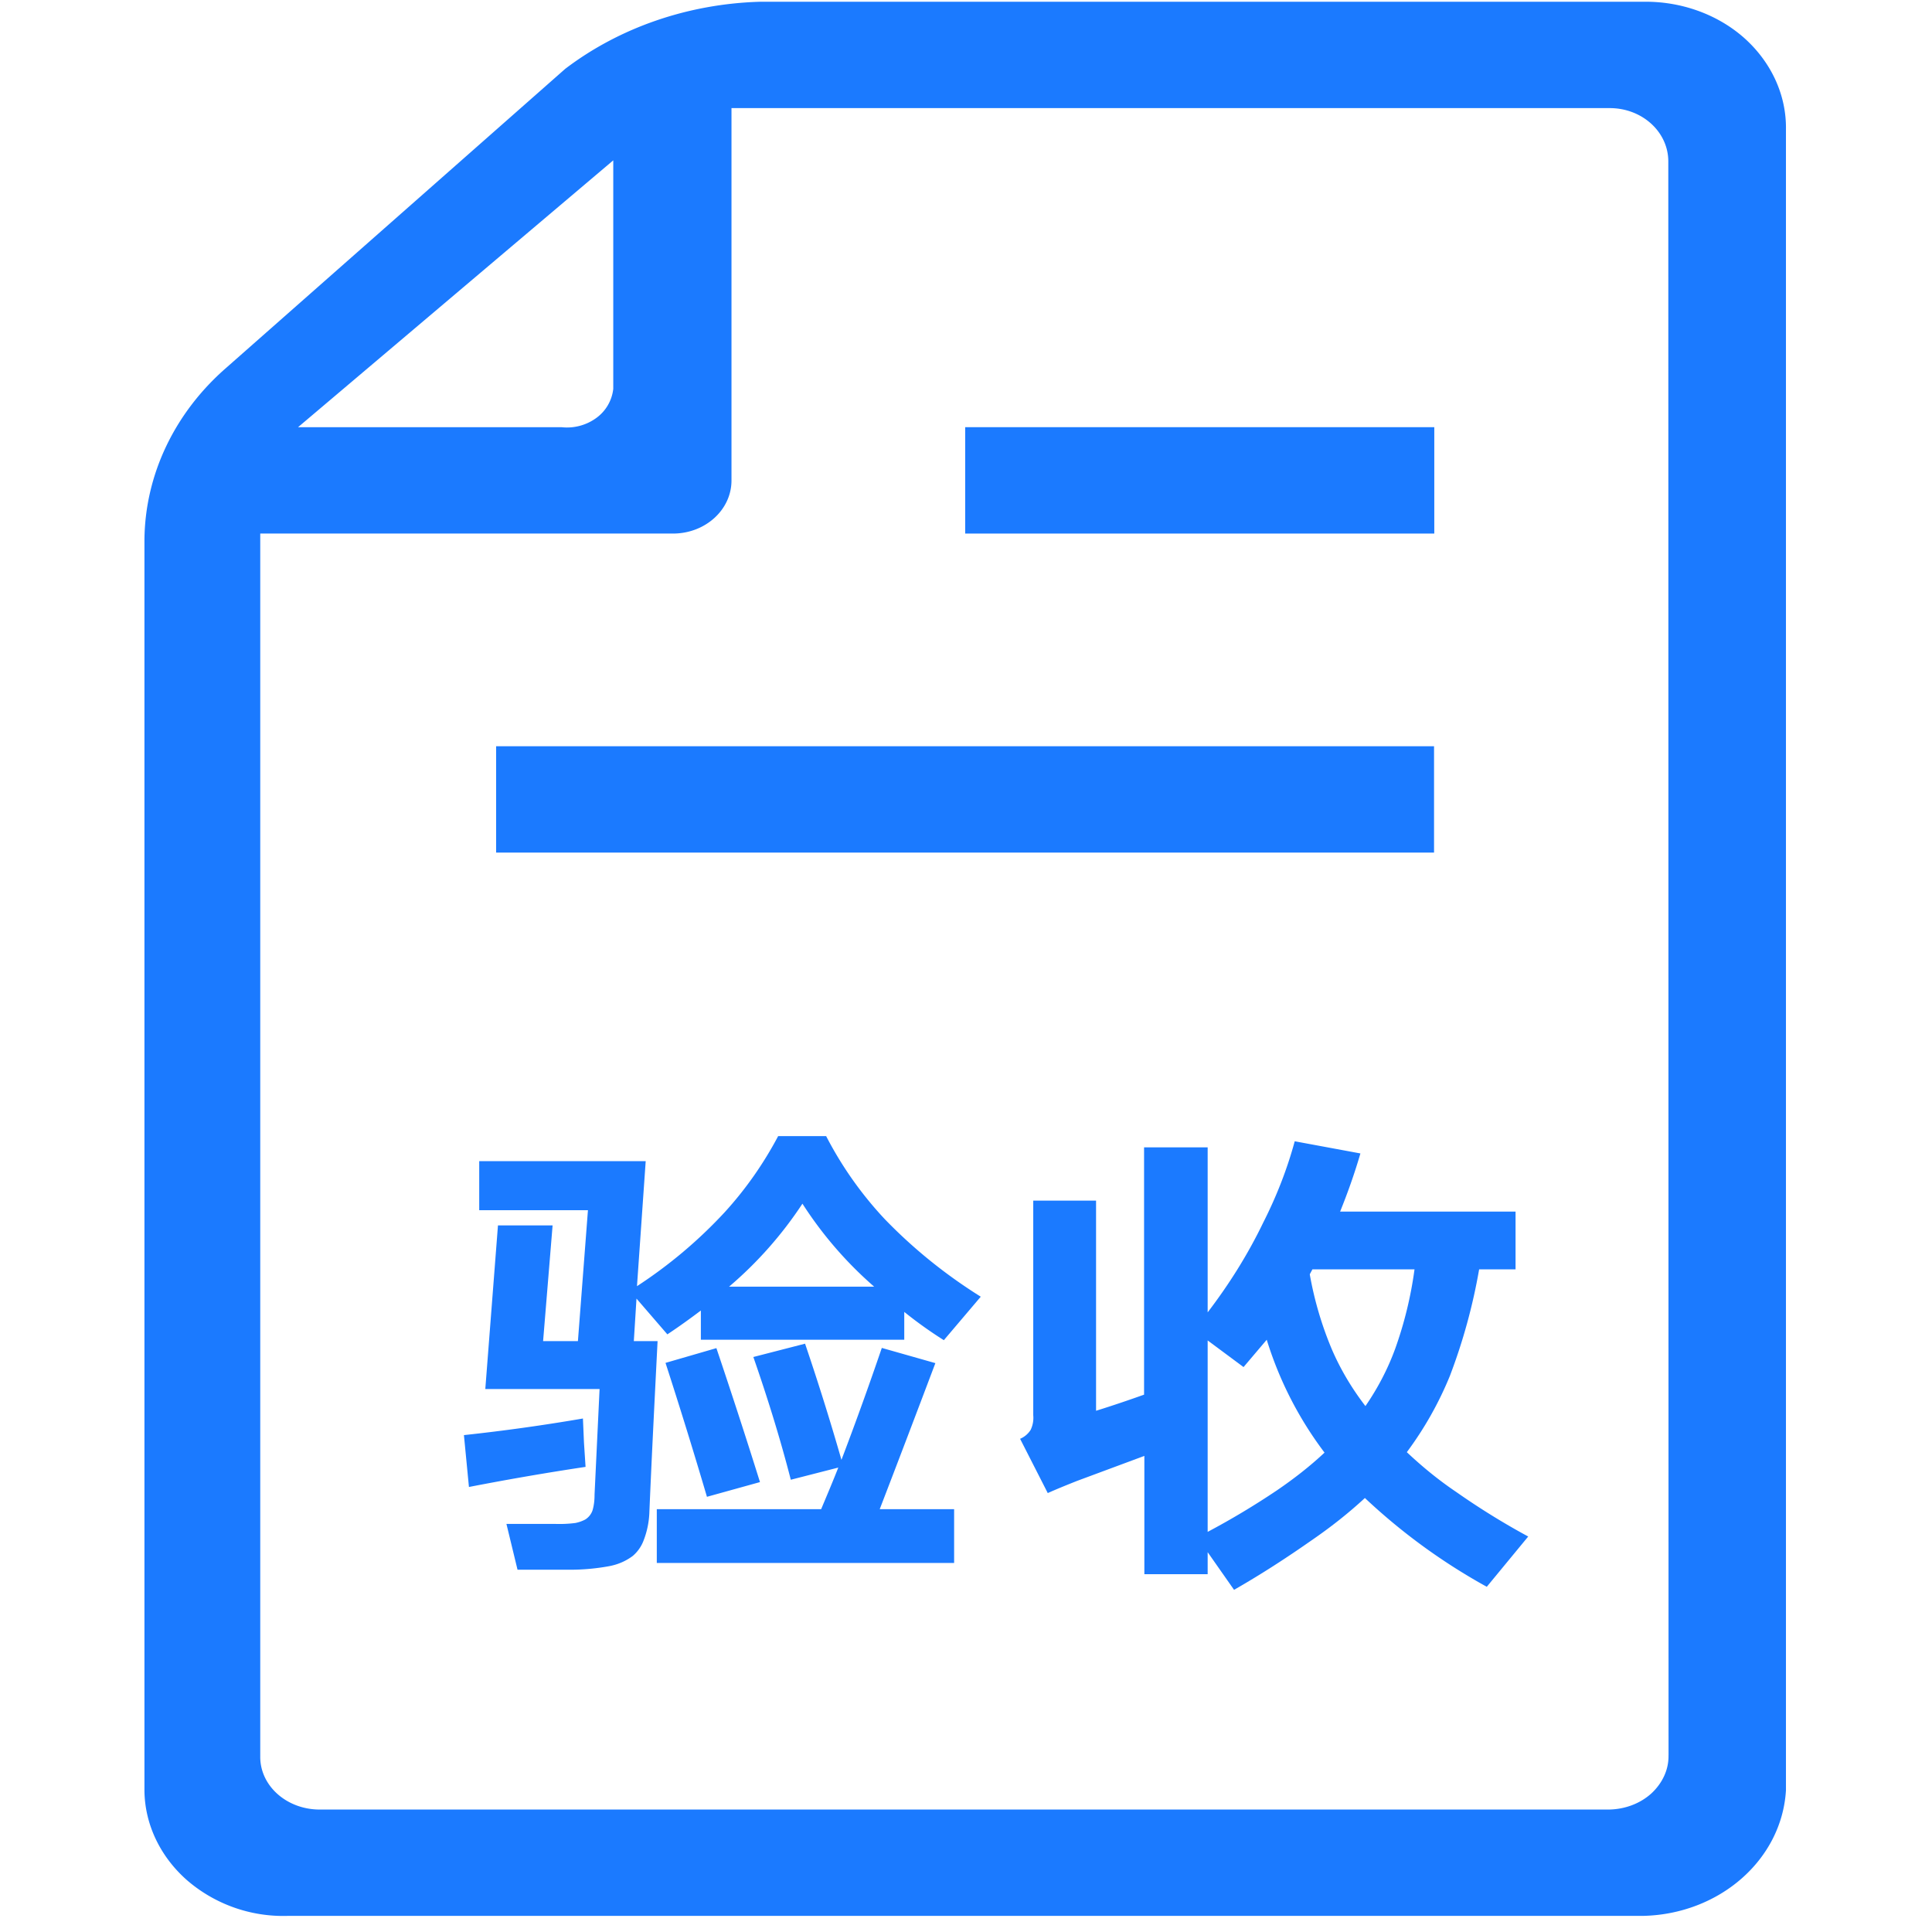 <?xml version="1.0" standalone="no"?><!DOCTYPE svg PUBLIC "-//W3C//DTD SVG 1.1//EN" "http://www.w3.org/Graphics/SVG/1.1/DTD/svg11.dtd"><svg t="1596706810732" class="icon" viewBox="0 0 1024 1024" version="1.1" xmlns="http://www.w3.org/2000/svg" p-id="3296" width="54" height="54" xmlns:xlink="http://www.w3.org/1999/xlink"><defs><style type="text/css"></style></defs><path d="M511.564 226.413h248.636v56.385H511.564v-56.385zM262.972 395.525h497.098v56.364H262.95v-56.364z" fill="#1B7AFF" p-id="3297"></path><path d="M870.814 0.937H402.628c-37.91 1.133-74.251 13.639-103.054 35.557L120.048 194.821C92.509 218.744 76.844 251.686 76.56 286.132v662.811c0.131 17.953 8.388 35.186 22.659 47.692a77.977 77.977 0 0 0 53.27 18.824h718.325c40.524-0.871 73.554-29.718 75.776-66.516V68.586c0.283-18.083-7.691-35.557-22.092-48.433-14.249-12.637-33.705-19.587-53.684-19.216zM325.044 84.97v121.137a22.049 22.049 0 0 1-8.933 15.382 26.363 26.363 0 0 1-18.345 4.946H157.957L325.066 84.97zM884.344 930.358c0.153 7.56-3.203 14.728-9.085 20.197-6.013 5.447-14.118 8.41-22.506 8.541H168.982c-17.343-0.24-31.178-12.767-31.047-28.106V282.798H356.657c17.212 0 31.047-12.637 31.047-28.127V57.3H853.188c17.212 0 31.047 12.637 31.047 28.236l0.131 844.8z" fill="#1B7AFF" p-id="3298"></path><path d="M248.549 788.131l-2.658-27.495a1001.559 1001.559 0 0 0 63.074-8.802l0.545 12.637 0.85 13.007c-20.698 3.094-41.396 6.689-61.81 10.654z m93.685-172.707l-4.619 66.277a247.22 247.22 0 0 0 46.429-39.13c11.329-12.419 20.698-25.905 28.389-40.394h25.447a195.279 195.279 0 0 0 31.047 43.967c14.968 15.491 31.875 29.238 50.895 41.134l-19.565 23.051a223.537 223.537 0 0 1-20.981-14.99v14.75H371.472v-15.491c-5.883 4.445-11.765 8.671-17.757 12.637l-16.362-18.955-1.416 22.55h12.593c-1.525 30.219-3.072 60.329-4.336 90.308a45.47 45.47 0 0 1-3.225 15.73 19.87 19.87 0 0 1-5.578 7.8c-3.638 2.723-7.843 4.575-12.593 5.447a114.928 114.928 0 0 1-20.415 1.874H274.301l-5.883-24.293h25.469c3.617 0.131 7.408 0 11.046-0.479a18.955 18.955 0 0 0 5.316-1.874 9.325 9.325 0 0 0 3.769-4.706c0.828-2.723 1.111-5.578 1.111-8.541l2.658-55.884H257.22l6.71-86.713h28.955l-5.033 61.331h18.454l5.316-69.392H253.996v-26.014h88.238z m84.469 96.757c6.972 20.567 13.421 41.134 19.282 61.571 7.408-19.434 14.554-39.261 21.395-59.327l28.389 8.061c-9.782 25.883-19.565 51.636-29.5 77.41h39.435v28.498h-157.587v-28.498h87.105c3.072-7.299 6.166-14.597 9.085-22.049l-25.164 6.449c-5.599-21.809-12.31-43.357-19.848-65.057l27.408-7.059z m-46.995 2.353c7.974 23.661 15.687 47.322 23.094 71.005l-28.106 7.8a2755.431 2755.431 0 0 0-21.962-70.983l26.973-7.822z m6.71-32.572h76.909a205.323 205.323 0 0 1-38.019-43.988 207.306 207.306 0 0 1-38.89 43.988z m253.669-73.597v87.214c11.46-14.99 21.395-30.851 29.5-47.692 6.972-13.748 12.593-28.106 16.645-42.986l34.816 6.449c-3.072 10.523-6.71 20.807-10.763 30.829h92.988v30.611h-19.303a304.324 304.324 0 0 1-15.513 56.494 184.69 184.69 0 0 1-22.811 40.394c8.279 7.8 16.929 14.859 26.297 21.177 12.027 8.432 24.75 16.34 38.041 23.53l-21.962 26.646a318.9 318.9 0 0 1-64.599-47.06c-8.933 8.279-18.454 15.709-28.389 22.528-13.29 9.303-26.842 18.083-40.96 26.145l-13.987-19.957v11.656h-33.552v-62.682l-35.666 13.247c-5.316 2.113-10.501 4.205-15.534 6.449l-14.663-28.759a12.288 12.288 0 0 0 5.578-4.706 14.815 14.815 0 0 0 1.394-7.8v-113.729h33.291v111.376c8.388-2.614 16.776-5.447 25.447-8.541v-131.072h33.705v0.24z m0 102.095v101.463a410.537 410.537 0 0 0 36.777-22.049c8.933-6.1 17.343-12.637 25.164-19.957a193.863 193.863 0 0 1-30.633-59.828l-12.288 14.489-19.02-14.118z m99.415 4.336a206.151 206.151 0 0 0 10.218-42.006h-54.119l-1.394 2.614a184.974 184.974 0 0 0 11.743 39.871c4.619 10.676 10.61 20.698 17.757 29.979 6.558-9.521 11.874-19.696 15.796-30.459z" fill="#1B7AFF" p-id="3299"></path></svg>